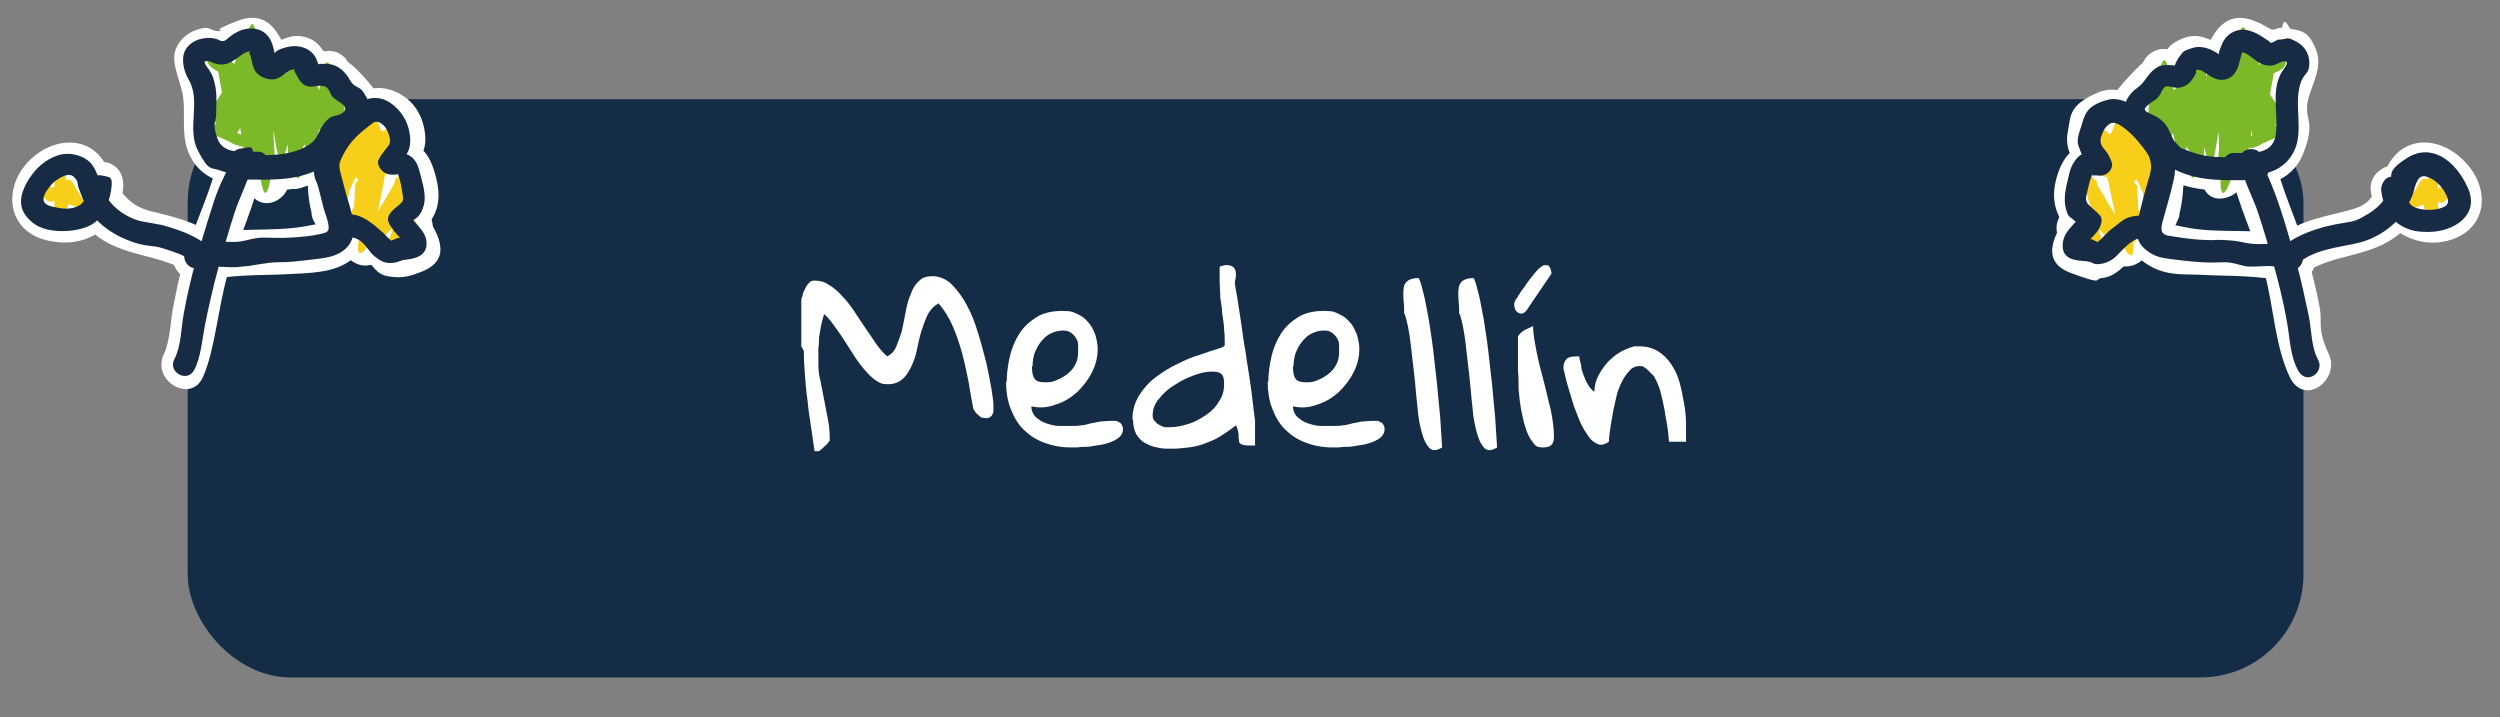 <svg xmlns="http://www.w3.org/2000/svg" id="Capa_1" viewBox="0 0 395.6 113.5"><rect x="0" y="0" width="395.6" height="113.5" fill="#808080" stroke="none"/><defs><style> .st0 { fill: #172b45; } .st1 { fill: #f7cf1b; } .st2 { fill: #fff; } .st3 { fill: #7cb928; } .st4 { fill: #152c47; } </style></defs><rect class="st4" x="29.7" y="15.7" width="334.8" height="91.5" rx="16.3" ry="16.3"></rect><g><path class="st2" d="M126.8,54.8c0-.3,0-.8,0-1.5,0-.7,0-1.4,0-2.2s0-1.5,0-2.1c0-.7,0-1.1,0-1.4,0-.2,0-.4.2-.8,0-.4.2-.7.4-1.1.1-.3.3-.6.6-.9.2-.3.5-.4.9-.4.8,0,1.6.2,2.3.7.7.4,1.4,1,2.1,1.8.7.7,1.3,1.5,1.9,2.4.6.9,1.2,1.8,1.8,2.7.6.9,1.2,1.7,1.7,2.5.6.8,1.1,1.4,1.7,1.9.6-.3,1.1-.8,1.4-1.5.3-.7.6-1.6.9-2.5.2-1,.4-1.9.6-3,.2-1,.4-2,.8-2.8.3-.9.7-1.6,1.3-2.1.5-.6,1.3-.8,2.2-.8s2.1.4,3,1.3c.9.9,1.7,2,2.4,3.3.7,1.3,1.3,2.8,1.8,4.5.5,1.6.9,3.2,1.3,4.7.3,1.5.6,2.9.8,4.1.2,1.2.3,2.1.3,2.6s0,.5,0,.7c0,.3,0,.5-.2.7,0,.2-.3.4-.5.5s-.5.1-1,0c-.1,0-.3,0-.4-.2-.2-.1-.3-.3-.5-.4-.2-.2-.3-.3-.4-.5-.1-.2-.2-.3-.2-.4-.2-1.2-.5-2.6-.7-4-.3-1.5-.6-3-1-4.5s-.9-3-1.5-4.4c-.6-1.4-1.4-2.7-2.3-3.7-.7.4-1.3,1-1.7,1.8-.4.8-.7,1.7-1,2.6-.3,1-.5,1.9-.7,2.9-.2,1-.5,1.9-.9,2.7-.4.8-.8,1.5-1.4,2-.6.5-1.3.8-2.3.8s-1.3-.2-1.9-.6c-.6-.4-1.2-1-1.8-1.7s-1.2-1.5-1.7-2.3-1.1-1.7-1.6-2.5c-.5-.8-1.1-1.6-1.6-2.3-.5-.7-1-1.3-1.5-1.7-.2.8-.4,1.4-.5,2-.1.6-.2,1.1-.3,1.7,0,.5,0,1.1-.1,1.7,0,.6,0,1.2,0,1.9,0,1,0,2.1.3,3.1.2,1,.4,2,.6,3.1.2,1,.4,2,.6,3.1.2,1,.3,2.1.3,3.1v.3c0,0-.1.2-.3.4-.1.2-.3.3-.5.5-.2.2-.3.3-.5.5-.2.1-.3.2-.4.3,0,0,0,0-.1,0,0,0-.1,0-.2,0s-.1,0-.2,0c0,0-.1,0-.2,0-.2-1.4-.4-2.8-.6-4.1-.2-1.3-.4-2.6-.5-3.8-.2-1.3-.3-2.5-.4-3.8-.1-1.3-.2-2.7-.2-4.2Z"></path><path class="st2" d="M159.3,60.4c0-1.3.2-2.7.5-4,.3-1.3.8-2.5,1.5-3.6.7-1.1,1.6-1.9,2.7-2.6,1.1-.7,2.5-1,4.1-1s1.7.2,2.4.5c.7.3,1.3.8,1.7,1.3.5.5.8,1.2,1.1,1.9.2.7.4,1.5.4,2.3,0,1.3-.3,2.5-.9,3.7-.6,1.2-1.4,2.2-2.3,3.1-1,.9-2.1,1.6-3.4,2-1.3.5-2.5.6-3.9.3,0,.7.3,1.3.7,1.7.5.4,1,.8,1.7,1,.6.2,1.3.4,2,.4.7,0,1.3,0,1.9,0s1.1,0,1.6-.1c.5,0,1-.2,1.5-.3.5-.1,1-.2,1.5-.3.5,0,1-.1,1.6-.1s.4,0,.7,0c.2,0,.4,0,.6.2.2,0,.4.2.5.4.1.2.2.4.2.7,0,.5-.2.9-.5,1.2-.3.3-.8.6-1.3.8-.5.2-1.1.4-1.8.5-.6.1-1.3.2-1.9.3-.6,0-1.2,0-1.7.1-.5,0-.9,0-1.1,0-1.6,0-3-.3-4.3-.8-1.3-.5-2.3-1.2-3.2-2.1-.9-.9-1.5-2-2-3.3-.5-1.3-.7-2.7-.7-4.2ZM163.3,58c0,.9.1,1.5.4,1.9.2.4.8.6,1.7.6s1.3-.1,1.9-.4c.6-.2,1.2-.6,1.7-1,.5-.4.9-.9,1.2-1.5.3-.6.4-1.2.4-1.9s0-.8,0-1.2c0-.4-.2-.8-.4-1.1-.2-.3-.5-.6-.8-.8-.3-.2-.7-.3-1.2-.3-.7,0-1.4.2-2,.5-.6.3-1.1.8-1.5,1.3-.4.5-.7,1.1-1,1.8-.2.7-.3,1.3-.3,2Z"></path><path class="st2" d="M179.2,66.3c0-1.4.4-2.7,1.1-3.8.7-1.1,1.6-2.1,2.7-2.9,1.1-.8,2.2-1.5,3.5-2.1,1.2-.6,2.4-1.1,3.5-1.4,1.1-.4,2-.7,2.7-.9.7-.2,1.1-.4,1.1-.6,0-.9,0-1.7-.1-2.5,0-.8-.2-1.7-.3-2.5,0-.8-.2-1.7-.3-2.5,0-.8-.1-1.7-.1-2.5v-2.4c1-.4,1.7-.3,2.2.1.4.4.5,1.2.2,2.3,0,.5.2,1.4.4,2.6.2,1.2.4,2.5.6,3.9.2,1.5.4,3,.7,4.6.2,1.6.5,3.1.7,4.6.2,1.5.4,2.8.5,3.9s.3,2,.3,2.6c0,.1,0,.4,0,.7,0,.4,0,.7,0,1.2,0,.4,0,.8,0,1.1,0,.3,0,.6,0,.7-.9,0-1.6,0-1.9-.1s-.5-.2-.6-.4c0-.2-.1-.5-.1-1s-.1-1-.4-1.7c-.9.7-1.8,1.3-2.6,1.8-.8.5-1.6.8-2.4,1.1-.8.3-1.6.5-2.5.6-.8.1-1.7.2-2.7.2s-1.6,0-2.3-.2c-.7-.1-1.4-.4-1.9-.7-.6-.3-1-.8-1.4-1.4-.3-.6-.5-1.3-.5-2.2ZM182.4,65.6c0,.4,0,.7.3,1,.2.2.4.5.7.6.3.2.6.3.9.4.3,0,.6,0,.9,0,.9,0,1.8-.2,2.8-.5s1.9-.8,2.8-1.4c.9-.6,1.6-1.3,2.1-2.2.6-.8.8-1.8.8-2.7s-.1-1.3-.4-1.6c-.3-.3-.8-.4-1.6-.4s-1.7.2-2.8.6c-1.1.4-2.1.9-3,1.5-1,.6-1.8,1.3-2.5,2.2-.7.8-1,1.7-1,2.6Z"></path><path class="st2" d="M200.7,60.4c0-1.3.2-2.7.5-4,.3-1.3.8-2.5,1.5-3.6.7-1.1,1.6-1.9,2.7-2.6,1.1-.7,2.5-1,4.1-1s1.7.2,2.4.5c.7.3,1.3.8,1.7,1.3.5.5.8,1.2,1.1,1.9.2.7.4,1.5.4,2.3,0,1.3-.3,2.5-.9,3.7-.6,1.2-1.4,2.2-2.3,3.1-1,.9-2.1,1.6-3.4,2-1.3.5-2.5.6-3.9.3,0,.7.3,1.3.7,1.7.5.4,1,.8,1.7,1,.6.2,1.3.4,2,.4.7,0,1.3,0,1.9,0s1.1,0,1.6-.1c.5,0,1-.2,1.5-.3.5-.1,1-.2,1.5-.3.5,0,1-.1,1.6-.1s.4,0,.7,0c.2,0,.4,0,.6.2.2,0,.4.2.5.4.1.2.2.4.2.7,0,.5-.2.9-.5,1.2-.3.3-.8.6-1.3.8-.5.2-1.1.4-1.8.5-.6.1-1.3.2-1.9.3-.6,0-1.2,0-1.7.1-.5,0-.9,0-1.1,0-1.6,0-3-.3-4.3-.8-1.3-.5-2.3-1.2-3.2-2.1-.9-.9-1.5-2-2-3.3-.5-1.3-.7-2.7-.7-4.2ZM204.6,58c0,.9.1,1.5.4,1.9.2.4.8.6,1.7.6s1.3-.1,1.9-.4c.6-.2,1.2-.6,1.7-1,.5-.4.9-.9,1.2-1.5.3-.6.4-1.2.4-1.9s0-.8,0-1.2c0-.4-.2-.8-.4-1.1-.2-.3-.5-.6-.8-.8-.3-.2-.7-.3-1.2-.3-.7,0-1.4.2-2,.5-.6.3-1.1.8-1.5,1.3-.4.5-.7,1.1-1,1.8-.2.7-.3,1.3-.3,2Z"></path><path class="st2" d="M222.2,49.7c0-.7,0-1.4-.1-2.1,0-.7-.1-1.3,0-1.8,0-.5.2-1,.6-1.3.3-.3.9-.5,1.8-.5.3.6.5,1.4.8,2.6.3,1.2.5,2.5.8,4,.2,1.5.5,3.1.7,4.9.2,1.8.4,3.5.6,5.3s.3,3.5.5,5.3c.1,1.7.2,3.3.3,4.7-.8.5-1.5.6-2,.1-.5-.5-.9-1.3-1.2-2.4-.3-1.1-.6-2.5-.7-4.1-.2-1.6-.3-3.3-.5-5-.2-1.7-.4-3.5-.6-5.2-.2-1.7-.5-3.2-.9-4.5Z"></path><path class="st2" d="M230.9,49.7c0-.7,0-1.4-.1-2.1,0-.7-.1-1.3,0-1.8,0-.5.2-1,.6-1.3.3-.3.9-.5,1.8-.5.3.6.5,1.4.8,2.6.3,1.2.5,2.5.8,4,.2,1.5.5,3.1.7,4.9.2,1.8.4,3.5.6,5.3s.3,3.5.5,5.3c.1,1.7.2,3.3.3,4.7-.8.5-1.5.6-2,.1-.5-.5-.9-1.3-1.2-2.4-.3-1.1-.6-2.5-.7-4.1-.2-1.6-.3-3.3-.5-5-.2-1.7-.4-3.5-.6-5.2-.2-1.7-.5-3.2-.9-4.5Z"></path><path class="st2" d="M245.5,43.3l-4,5.9c-.3.3-.6.5-.9.4-.3,0-.5-.2-.7-.4-.2-.2-.2-.5-.3-.9,0-.4.1-.7.4-1.1,0,0,.2-.2.2-.3,0-.1.1-.2.2-.3.2-.4.5-.8.9-1.3.3-.5.7-1,1-1.4.3-.4.7-.8,1-1.2.3-.3.7-.6.9-.7.3-.1.5,0,.8,0,.2.2.4.5.5,1.1ZM240.2,56.8c0-.1,0-.4,0-.7,0-.3,0-.7,0-1.1,0-.4,0-.7,0-1.1,0-.3,0-.6,0-.7.3-.4.6-.7,1.1-1,.4-.2.9-.4,1.3-.6,0,1.3.3,2.8.6,4.3.3,1.5.7,3,1.1,4.5.4,1.5.7,3,1.1,4.5.3,1.5.5,2.9.5,4.2s-.6,1.7-1.7,1.7-1.3-.3-1.7-.9c-.5-.6-.8-1.3-1.1-2.2-.3-.9-.5-1.9-.7-2.9-.2-1.1-.3-2.1-.4-3.2,0-1,0-2-.1-2.9,0-.9,0-1.5,0-2Z"></path><path class="st2" d="M247.4,58.2c0-.6.2-1.1.5-1.4.3-.3.8-.4,1.6-.4h.4c0,.4.2.9.3,1.4,0,.5.2,1.1.4,1.6.2.5.4,1,.7,1.5.3.5.6.8,1,1.1,0-.9.2-1.7.6-2.5.4-.8.9-1.5,1.5-2.2.6-.6,1.3-1.2,2-1.6.7-.4,1.5-.7,2.2-.9h.8c1.2,0,2.2.3,3,.8.8.5,1.5,1.2,2.1,2.1s1,1.8,1.3,2.9c.3,1.1.5,2.2.7,3.3.2,1.1.3,2.2.3,3.3,0,1.1,0,1.9,0,2.7h-2.7c-.1-1.5-.3-2.9-.6-4.3,0-.5-.2-1.1-.3-1.7-.1-.6-.3-1.2-.4-1.7-.1-.5-.3-1-.5-1.5-.2-.5-.4-.8-.6-1.2,0,0-.2-.2-.4-.4-.2-.2-.3-.3-.5-.5-.2-.2-.3-.3-.5-.4-.1-.1-.2-.2-.3-.2-.7-.2-1.4,0-1.9.4-.5.5-1,1.1-1.4,1.9-.4.8-.8,1.7-1,2.8s-.5,2-.6,3c-.2,1-.3,1.8-.4,2.5s-.1,1.1-.1,1.3c-.6.4-1.2.6-1.7.4-.5-.2-1.1-.6-1.5-1.2s-.9-1.3-1.3-2.2c-.4-.9-.7-1.8-1.1-2.8-.3-1-.6-2-.9-3-.3-1-.5-2-.7-2.8Z"></path></g><g><g><path class="st2" d="M65.2,35.9l-2.7,2.9,1.9-5.7-4.5,4.3c1.8-2.6,3.1-5.6,3.7-8.7-1.9,3.3-3.9,6.5-5.8,9.8l2.3-11.4c-1.2,2.4-2.4,4.8-3.6,7.3,1.5-3.4,2.9-6.8,4.4-10.3l-2.4,10.8c0-2.7-.2-5.5-.3-8.2,0-.5,0-1-.5-1.2-.6-.3-1.2.4-1.4,1-1.1,2.3-2.2,4.6-3.3,6.9.1-3.3.2-6.5.4-9.8-1.5,3.5-1.5,7.6,0,11,1.3-4.7,1.9-9.6,1.7-14.5l1.8,7c.2-2.9.4-5.9.6-8.8l1.1,4.9c.2.7.5,1.6,1.2,1.7s1.2-.6,1.2-1.3-.3-1.3-.6-1.9l.7,4.7.6-5.3c-.4.8-.8,1.6-1.2,2.3l-1.7-4.2c-.6,5.4-1.3,10.8-1.9,16.2l.3-6"></path><path class="st2" d="M62.7,33.3l-2.7,2.9,6,3.5,1.9-5.7c1.2-3.5-3.5-5.8-6-3.5l-4.5,4.3,5.6,4.3c1.9-3,3.3-6.1,4-9.6s-4.4-6.4-6.6-2.8-3.9,6.5-5.8,9.8l6.6,2.8c.8-3.8,1.6-7.6,2.3-11.4s-4.7-6.6-6.6-2.8l-3.6,7.3,6.2,3.6c1.5-3.4,2.9-6.8,4.4-10.3l-6.6-2.8c-.8,3.6-1.6,7.2-2.4,10.8l7,1c-.1-3.9.7-8.8-1.8-12s-2.3-1.2-3.5-.9c-4,.8-5.3,6.3-6.9,9.5l6.7,1.8c.1-3.3.2-6.5.4-9.8s-5.7-4.5-7-1-1.6,8.7,0,12.9,5.9,3.7,6.9,0,2-10.2,1.8-15.4l-7,1,1.8,7c1,4.1,6.8,2.9,7-1l.6-8.8-7,1c.7,3.3,1.1,9.3,5.7,9.3s5.3-5.2,3.7-8.5-7.1-.9-6.6,2.8l.7,4.7c.6,4.3,6.6,2.7,7-1l.6-5.3c.4-3.5-5.2-4.9-6.7-1.8l-1.2,2.3,6.6.9-1.7-4.2c-1.5-3.8-6.6-3.1-7,1s-1.3,10.8-1.9,16.2h7.2l.3-6c.3-4.6-6.9-4.6-7.2,0l-.3,6c-.3,4.7,6.6,4.5,7.2,0s1.3-10.8,1.9-16.2l-7,1,1.7,4.2c1,2.6,5,3.9,6.6.9s.8-1.6,1.2-2.3l-6.7-1.8-.6,5.3,7-1-.7-4.7-6.6,2.8h0c.5-.7,1.1-1.4,1.6-2.1l-.8.4h3.6c1.1.6.2-.5,0-1.4l-.7-3.1c-.9-4.2-6.8-2.9-7,1l-.6,8.8,7-1-1.8-7c-1-3.9-7.2-3.1-7,1s-.4,9-1.6,13.5h6.9c-1.3-3.2-1.3-5.9,0-9.1l-7-1c-.1,3.3-.2,6.5-.4,9.8s5.1,5,6.7,1.8,2.2-5.4,3.9-7.7l-2.1,1.6.8-.2-3.5-.9c-.7-.9-.4,3-.4,2.8,0,1.4,0,2.7.1,4.1.1,3.9,6.1,5.1,7,1s1.6-7.2,2.4-10.8-4.9-6.7-6.6-2.8-2.9,6.8-4.4,10.3,4.1,7.8,6.2,3.6,2.4-4.8,3.6-7.3l-6.6-2.8c-.8,3.8-1.6,7.6-2.3,11.4s4.4,6.4,6.6,2.8,3.9-6.5,5.8-9.8l-6.6-2.8c-.6,2.9-1.7,5.4-3.3,7.8s2.8,7.1,5.6,4.3l4.5-4.3-6-3.5-1.9,5.7c-1.2,3.4,3.6,6,6,3.5l2.7-2.9c3.1-3.4-1.9-8.5-5.1-5.1h0Z"></path></g><g><path class="st2" d="M47.9,16.8l1.7,3.2c0-1.7.1-3.4.2-5.1.7,2.2,1.3,4.4,2,6.6l.7-7.2c.3,1.7.7,3.5,1,5.2.4-2.7-.2-5.5-1.5-7.8l-2.6,11.1c-.1-3.3-.3-6.6-.4-9.8,0,2.8-.2,5.7-.2,8.5l-4.9-10,3,14.4c-.1-4.5-.3-8.9-.4-13.4.3,3.2.6,6.3.9,9.5,0-3.8-.1-7.5-.2-11.3l-2.3,12.7-1.9-11.1c-.2,4.3-.4,8.7-.5,13-.3-5.2-.6-10.3-1-15.5.3,5.9.5,11.8.8,17.8-.8-6.8-1.7-13.5-2.5-20.3,0,6,0,12,0,17.9.5-5.7,0-11.5-1.6-16.9.5,5.3,1,10.6,1.6,15.9-.7-4.3-1.3-8.6-2-12.9-.1,3.1-.3,6.1-.4,9.2-.7-3.4-1.3-6.7-2-10.1-.1-.8-.8-1.7-1.4-1.3-.3.2-.3.8,0,1.1s.6.5,1,.6c3.5,1.3,7.1,2.7,10.6,4-1.8,0-3.7.1-5.5.2-.9,0-1.9,0-2.7.4-1.5.6-2.4,2.3-2.3,3.9s1.5,3,3.1,3.3c-1.2-.5-2.4-1.1-3.6-1.6,1-1.5,2-3.1,2.9-4.6-1.1.8-2.1,1.6-3.2,2.3.2-1.1.9-2.1,1.5-3s1.3-2,1.2-3.1-1-2.3-2.1-2.1"></path><path class="st2" d="M44.8,18.6l1.7,3.2c1.7,3.3,6.6,1.6,6.7-1.8s.1-3.4.2-5.1l-7,1c.7,2.2,1.3,4.4,2,6.6,1.2,4.1,6.7,3,7-1s.4-4.8.7-7.2l-7,1c.3,1.7.7,3.5,1,5.2.8,4.2,6.7,2.8,7-1s-.4-6.6-2-9.6-5.9-2.1-6.6.9-1.7,7.4-2.6,11.1l7,1c-.1-3.3-.3-6.6-.4-9.8s-7-4.6-7.2,0-.2,5.7-.2,8.5l6.7-1.8-4.9-10c-1.9-3.8-7.3-1-6.6,2.8s2,9.6,3,14.4,7.2,3.1,7-1-.3-8.9-.4-13.4h-7.2c.3,3.2.6,6.3.9,9.5.4,4.5,7.2,4.7,7.2,0s-.1-7.5-.2-11.3-6.3-5.1-7-1l-2.3,12.7h6.9l-1.9-11.1c-.7-4.1-6.9-2.9-7,1s-.4,8.7-.5,13h7.2c-.3-5.2-.6-10.3-1-15.5s-7.4-4.6-7.2,0,.5,11.8.8,17.8h7.2c-.8-6.8-1.7-13.5-2.5-20.3s-7.2-4.8-7.2,0,0,12,0,17.9,6.8,4.6,7.2,0-.1-12-1.8-17.9-7.4-3.2-7,1,1,10.6,1.6,15.9l7-1c-.7-4.3-1.3-8.6-2-12.9s-6.9-2.9-7,1-.3,6.1-.4,9.2l7-1c-.8-3.8-.8-14.5-6.9-14s-2.6.6-3.1,1.8c-3.1,7.3,9,9.2,13.7,11l1-7c-4.8.2-11.2-.6-13.5,4.8s.9,8.6,5.1,10,6.5-4.8,2.8-6.6-2.4-1.1-3.6-1.6l1.3,4.9c1-1.5,2-3.1,2.9-4.6,1.9-2.9-2-7-4.9-4.9s-2.1,1.6-3.2,2.3l5.3,4.1c.8-2.7,3.1-4.4,2.8-7.5s-2.1-4.6-4.7-5c-4.5-.8-6.4,6.1-1.9,6.9-.3-1.3-.6-1.5-.9-.6-.3.5-.6,1-.9,1.4-.5.9-.9,1.9-1.2,2.9-.8,2.8,2.7,5.9,5.3,4.1s2.1-1.6,3.2-2.3l-4.9-4.9c-1,1.5-2,3.1-2.9,4.6s-.4,4.1,1.3,4.9,2.4,1.1,3.6,1.6l2.8-6.6c.4.1,2.3-.6,3-.6,1.1,0,2.3,0,3.4-.1,4.2-.1,4.7-5.6,1-7s-7.5-2.3-10.8-4.3l1.6,2.1-.2-.6-.4,2.8.2-.5-3.1,1.8h.6c-.8-.4-1.7-.8-2.5-1.1.9.9,1.4,7.6,1.9,9.8.8,4.1,6.9,2.9,7-1s.3-6.1.4-9.2l-7,1c.7,4.3,1.3,8.6,2,12.9s7.4,3.1,7-1-1-10.6-1.6-15.9l-7,1c1.5,5.3,1.9,10.5,1.5,16h7.2c0-6,0-12,0-17.9h-7.2c.8,6.8,1.7,13.5,2.5,20.3s7.4,4.7,7.2,0-.5-11.8-.8-17.8h-7.2c.3,5.2.6,10.3,1,15.5s7,4.6,7.2,0,.4-8.7.5-13l-7,1,1.9,11.1c.6,3.4,6.3,3.4,6.9,0l2.3-12.7-7-1c0,3.8.1,7.5.2,11.3h7.2c-.3-3.2-.6-6.3-.9-9.5-.4-4.5-7.3-4.7-7.2,0s.3,8.9.4,13.4l7-1c-1-4.8-2-9.6-3-14.4l-6.6,2.8,4.9,10c1.6,3.3,6.6,1.5,6.7-1.8s.2-5.7.2-8.5h-7.2c.1,3.3.3,6.6.4,9.8s6.1,5,7,1,1.7-7.4,2.6-11.1l-6.6.9c1,2,1.2,3.8,1,6l7-1c-.3-1.7-.7-3.5-1-5.2-.8-4.2-6.7-2.8-7,1l-.7,7.2,7-1c-.7-2.2-1.3-4.4-2-6.6-1.2-3.9-6.9-3.1-7,1s-.1,3.4-.2,5.1l6.7-1.8-1.7-3.2c-2.2-4.1-8.3-.5-6.2,3.6h0Z"></path></g><g><path class="st2" d="M9.5,28.6v5.3c.4-1.5.8-3,1.2-4.5l1.5,2.5c-1.6-.5-3.2-1.1-4.9-1.6.2.3.4.5.7.8"></path><path class="st2" d="M6,28.6v5.3c-.1,4.1,5.9,4.8,7,1s.9-3,1.3-4.5l-6.6.9,1.5,2.5,4.1-5.3c-1.6-.5-3.2-1.1-4.9-1.6s-3.3.3-4.1,1.6-.5,3.1.6,4.3.4.5.7.8c1.2,1.4,3.8,1.3,5.1,0s1.3-3.5,0-5.1-.4-.5-.7-.8l-3.5,6c1.6.5,3.2,1.1,4.9,1.6,3,1,5.6-2.7,4.1-5.3l-1.5-2.5c-1.6-2.7-5.7-2.1-6.6.9s-.9,3-1.3,4.5l7,1v-5.3c.1-1.9-1.6-3.7-3.5-3.6s-3.6,1.6-3.6,3.6h0Z"></path></g><g><path class="st2" d="M38.1,25.4c-.1,1.4-.6,2.4-1.1,3.6-1.6,3.5-2.6,7.3-3.7,11-1.1,3.8-2,7.6-2.7,11.5-.4,2.1-.4,4.6-1.5,6.4"></path><path class="st2" d="M34.6,24.5c-.9,5.2-3.6,10.3-5.1,15.4s-1.4,5.4-2,8.2-.5,5.7-1.6,8c-1.9,4.2,4.3,7.8,6.2,3.6s2.4-11,3.9-16.2,4.5-11.3,5.5-17-6.1-6.5-6.9-1.9h0Z"></path></g><g><path class="st2" d="M38.1,26.6c3.2,0,6.7.4,9.8-.7,1.9-.7,3.8-1.6,4.5-3.6.6-1.8,1.5-2,3.2-2.8,1.5-.7,1.7-2.4.6-3.7s-1.1-.7-1.5-1.2-.8-1.2-1.2-1.8c-.9-1.1-1.4-.9-2.7-.8s-1.3.2-1.7-.5c-.5-.9-.2-1.5-1.2-2.1s-1.9-.2-2.8.3-1.4,1.2-2,1.1c-1.1-.1-1-1.5-1.3-2.3s-.3-1.6-1.2-2-2.1.3-3.1.8c-.5.3-1.2,1-1.8,1.2s-1.4-.4-2.1-.5c-1.5-.3-3,.6-2.7,2.3.2,1,1.1,1.8,1.4,2.8.4,1.1.4,2.1.3,3.3s0,3,0,4.5c0,2.1,1,3.7,3,4.6s3.6.5,5.4.5"></path><path class="st2" d="M38.1,30.2c4.7,0,9.6.3,13.8-2.2s2.3-2.5,3.6-3.9,3-1.9,4.1-3.5c2.1-3.2.2-6-1.9-8.3s-3.8-4-7.9-3.8l2.5,1.1c-.8-.7-1.4-2.6-3.1-3.4-2.9-1.3-4.6.2-7.1,1.2l2.8.4-.7-.5,1.6,2.1c-1.4-3.9-3.2-8-8.2-6.1s-1.8,1.4-2.7,1.6-1.7-.5-2.3-.5c-2.1.2-4,1.4-4.8,3.4s.6,4.6,1.1,7.1-.2,5.8.7,8.6c1.7,5.2,6.7,6.1,11.6,6s4.6-7.3,0-7.2-4.9-.5-4.8-3.8.2-4.7-.6-6.9-.8-2.8-1.5-.9,0,1.3,1.5,1.2,3.2-2.2,4.8-2l-2.5-1.1c.9.9.8,2.8,1.7,3.8s2.4,1.6,3.8,1.5,2.1-.5,2.4-.8c.6-.7-1.6-2.6-.3-1.1s1.4,2.6,3.2,3.1,1.5-.1,1.9,0,.7.9,1.1,1.1c1.3.6.2,1.3.8.1-.1.3-1.3.8-1.6,1.1-1.8,1.4-1.8,3.5-4.1,4.5s-6,.6-8.8.6c-4.6,0-4.6,7.1,0,7.2h0Z"></path></g><g><path class="st2" d="M31.4,41c.8-.2,1.5-.6,2.3-.6,1.4-.1,2.9.1,4.3,0,1.4,0,2.8-.6,4.2-.7s2.9.1,4.4-.1c1.9-.3,5.2-.2,6.8-1.4,1-.8,1-2,.7-3.2s-.9-3-1.2-4.6-.7-2.1-.9-3.2c-.3-1.6.4-3,1.2-4.3,1.3-2,3.6-4.4,5.9-5.3,1.7-.6,3.5,1.3,4.1,2.7.4.9.6,1.9.3,2.9-.3,1.1-1.4,1.6-1.8,2.7.9,0,2,0,2.7.6s.8,2,1,2.7c.3,1,.6,2.3.3,3.3-.4,1.4-1.5,1.3-2.3,2.4.5,1.2,1.8,1.8,2.4,3,1,2.1-.9,1.5-2.2,1.9s-.8.5-1.5.4-1.7-1-2.4-1.6c-1-.9-2.7-2.5-4.2-2.5"></path><path class="st2" d="M32.4,44.5c3.8-1.1,8.8-.9,12.8-1.1s7.7-.2,10.4-2.3,2.2-5.9,1.3-9.3-1.7-5.7.5-8.4,2.2-2.3,2.4-2.1c.7.6-.9,2.4-1.1,2.8-1.4,2.5.4,5.2,3.1,5.4s-.4,2.5-.9,3c-1.1,1.1-1.5,3.1-.6,4.3s2.1,2.5,2.3,3.1l.4-2.8-.2.5,2.1-1.6c-1.1.4-2.6.6-3.7.8l2.8.4c-2.8-1.3-4.2-3.8-7.4-4.5s-6.4,6-1.9,6.9,3.9,3.6,6.6,4.1,4-.2,5.4-.7c5.4-2.1,2.3-6.7,0-9.9l-.6,4.3c3-3,4-5.3,2.8-9.7s-3-5.3-7-5.5l3.1,5.4c1.4-2.4,2.7-3.8,2.2-6.9s-2.3-5.3-4.9-6.3c-4.9-2-9.7,2.8-12.1,6.6s-1.9,5-1.4,7.8,1.5,3.8,1.4,5.5,1.5.8-1.3,1.4c-6,1.2-12.5,0-18.4,1.7s-2.5,8.3,1.9,6.9h0Z"></path></g><g><path class="st2" d="M32,40.4c-1.9-1.6-4.4-2.4-6.8-3s-3.5-.4-5-1.1-1.8-1-2.6-1.5c-1.7-1.1-2.5-2.6-3.3-4.5s-.8-3.8-2.9-4.2c-1.6-.3-3.9,1-4.7,2.1-.9,1.3-2.5,3.3-1.3,4.9s5.8,2.1,8,1,2.2-2.8,2.4-4.5"></path><path class="st2" d="M33.9,37.3c-3.1-2.3-6.5-3-10.1-3.9s-5.1-3.4-6.9-7c-2.7-5.5-9.2-4.6-12.8-.4s-2.8,10.5,3.2,12,11-1.6,12.1-7.5-6.1-6.4-6.9-1.9-.4,2.2-2,2.6c-3.3.9.1-1.1.2-1,1.7,2.1,1.8,4.6,4,6.6,4.6,4.1,10.9,3.2,15.7,6.7s7.3-3.5,3.6-6.2h0Z"></path></g></g><g><path class="st1" d="M64.6,35.2l-2.7,2.9,1.5.9c.6-1.9,1.3-3.8,1.9-5.7s-.9-1.5-1.5-.9c-1.5,1.4-3,2.9-4.5,4.3l1.4,1.1c1.9-2.7,3.1-5.7,3.8-8.9s-1.1-1.6-1.6-.7c-1.9,3.3-3.9,6.5-5.8,9.8l1.6.7c.8-3.8,1.6-7.6,2.3-11.4s-1.2-1.7-1.6-.7c-1.2,2.4-2.4,4.8-3.6,7.3l1.5.9c1.5-3.4,2.9-6.8,4.4-10.3l-1.6-.7c-.8,3.6-1.6,7.2-2.4,10.8l1.8.2c0-2.1-.1-4.2-.2-6.3s.3-3.4-1.2-4-2.5,1.4-3,2.5c-.9,1.9-1.8,3.9-2.8,5.8l1.7.5c.1-3.3.2-6.5.4-9.8s-1.3-1.3-1.7-.5c-1.6,3.9-1.6,8.1,0,11.9s1.4.5,1.6-.2c1.3-4.8,1.9-9.7,1.7-14.7l-1.8.2c.6,2.3,1.2,4.7,1.8,7s1.7.7,1.8-.2c.2-2.9.4-5.9.6-8.8l-1.8.2c.3,1.5.6,3,1,4.5s.5,2.1,1.5,2.6,2.1,0,2.5-1,0-2.3-.5-3.3-1.8-.2-1.6.7l.7,4.7c.2,1.1,1.7.7,1.8-.2l.6-5.3c.1-.9-1.3-1.2-1.7-.5s-.8,1.6-1.2,2.3l1.6.2c-.6-1.4-1.1-2.8-1.7-4.2s-1.6-.8-1.8.2c-.6,5.4-1.3,10.8-1.9,16.2h1.8l.3-6c0-1.2-1.7-1.1-1.8,0l-.3,6c0,1.2,1.7,1.1,1.8,0,.6-5.4,1.3-10.8,1.9-16.2l-1.8.2c.6,1.4,1.1,2.8,1.7,4.2s1.3,1,1.6.2.8-1.6,1.2-2.3l-1.7-.5-.6,5.3,1.8-.2-.7-4.7-1.6.7c.2.3.4.6.5,1s0,.9-.3.6-.4-1.3-.5-1.6l-.9-4.2c-.2-1-1.7-.7-1.8.2-.2,2.9-.4,5.9-.6,8.8l1.8-.2c-.6-2.3-1.2-4.7-1.8-7s-1.8-.8-1.8.2c.2,4.8-.3,9.6-1.6,14.2l1.6-.2c-1.4-3.2-1.4-6.9,0-10.1l-1.7-.5c-.1,3.3-.2,6.5-.4,9.8s1.3,1.3,1.7.5c.6-1.3,1.3-2.6,1.9-4s.6-1.3,1-2,.3-.6.4-.9.4-.5.2-.6c.2,0,0,1.7,0,1.9v2.4c.1,1.4.2,2.9.2,4.3s1.5,1.3,1.8.2c.8-3.6,1.6-7.2,2.4-10.8s-1.2-1.7-1.6-.7c-1.5,3.4-2.9,6.8-4.4,10.3s1,2,1.5.9c1.2-2.4,2.4-4.8,3.6-7.3l-1.6-.7c-.8,3.8-1.6,7.6-2.3,11.4s1.1,1.6,1.6.7c1.9-3.3,3.9-6.5,5.8-9.8l-1.6-.7c-.6,3.1-1.8,5.9-3.6,8.5s.7,1.8,1.4,1.1c1.5-1.4,3-2.9,4.5-4.3l-1.5-.9c-.6,1.9-1.3,3.8-1.9,5.7s.9,1.5,1.5.9l2.7-2.9c.8-.8-.5-2.1-1.3-1.3h0Z"></path><path class="st3" d="M47.1,17.2l1.7,3.2c.4.8,1.6.4,1.7-.5,0-1.7.1-3.4.2-5.1l-1.8.2c.7,2.2,1.3,4.4,2,6.6s1.7.7,1.8-.2c.2-2.4.4-4.8.7-7.2l-1.8.2c.3,1.7.7,3.5,1,5.2s1.6.7,1.8-.2c.4-2.9-.2-5.8-1.6-8.3s-1.5-.5-1.6.2c-.9,3.7-1.7,7.4-2.6,11.1l1.8.2c-.1-3.3-.3-6.6-.4-9.8s-1.8-1.2-1.8,0c0,2.8-.2,5.7-.2,8.5l1.7-.5c-1.6-3.3-3.3-6.7-4.9-10s-1.8-.3-1.6.7c1,4.8,2,9.6,3,14.4s1.8.8,1.8-.2c-.1-4.5-.3-8.9-.4-13.4h-1.8c.3,3.2.6,6.3.9,9.5s1.8,1.2,1.8,0c0-3.8-.1-7.5-.2-11.3s-1.6-1.3-1.8-.2c-.8,4.2-1.5,8.5-2.3,12.7h1.7c-.6-3.7-1.3-7.4-1.9-11.1s-1.7-.7-1.8.2c-.2,4.3-.4,8.7-.5,13h1.8c-.3-5.2-.6-10.3-1-15.5s-1.8-1.2-1.8,0c.3,5.9.5,11.8.8,17.8h1.8c-.8-6.8-1.7-13.5-2.5-20.3s-1.8-1.2-1.8,0c0,6,0,12,0,17.9s1.7,1.1,1.8,0c.5-5.8,0-11.6-1.7-17.2s-1.9-.8-1.8.2c.5,5.3,1,10.6,1.6,15.9l1.8-.2c-.7-4.3-1.3-8.6-2-12.9s-1.7-.7-1.8.2c-.1,3.1-.3,6.1-.4,9.2l1.8-.2c-.6-2.9-1.1-5.7-1.7-8.6s-.3-2.3-1.2-3.1-1.7-.6-2.3.2c-1.5,2.3,2.7,3.3,4,3.8,2.7,1,5.5,2.1,8.2,3.1l.2-1.8c-2.1,0-4.3,0-6.4.2s-3.2.7-4.2,2.2c-1.8,2.7-.2,6.4,3,7.1s1.7-1.2.7-1.6-2.4-1.1-3.6-1.6l.3,1.2c1-1.5,2-3.1,2.9-4.6s-.5-1.8-1.2-1.2c-1.1.8-2.1,1.6-3.2,2.3l1.3,1c.4-2.2,2.5-3.5,2.7-5.8s-1.1-3.6-3-3.5-1.2,1.9,0,1.8c2-.2.9,2.5.4,3.4-.7,1.2-1.6,2.2-1.9,3.6s.6,1.5,1.3,1c1.1-.8,2.1-1.6,3.2-2.3l-1.2-1.2c-1,1.5-2,3.1-2.9,4.6s-.1,1,.3,1.2c1.2.5,2.4,1.1,3.6,1.6l.7-1.6c-2.4-.5-3.4-3.6-1.2-5.1s2.6-.7,3.9-.7,3-.1,4.5-.2,1.2-1.4.2-1.8c-1.8-.7-3.7-1.4-5.5-2.1s-1.7-.6-2.6-1-1-.4-1.5-.6-.9-.4-1.3-.5c-.8,0-.7.2-.5.8s.2,1,.3,1.6l.5,2.7c.4,1.9.8,3.9,1.1,5.8s1.7.7,1.8-.2c.1-3.1.3-6.1.4-9.2l-1.8.2c.7,4.3,1.3,8.6,2,12.9s1.9.8,1.8-.2c-.5-5.3-1-10.6-1.6-15.9l-1.8.2c1.6,5.4,2.1,11.1,1.6,16.7h1.8c0-6,0-12,0-17.9h-1.8c.8,6.8,1.7,13.5,2.5,20.3s1.8,1.2,1.8,0c-.3-5.9-.5-11.8-.8-17.8h-1.8c.3,5.2.6,10.3,1,15.5s1.7,1.2,1.8,0c.2-4.3.4-8.7.5-13l-1.8.2c.6,3.7,1.3,7.4,1.9,11.1s1.6.9,1.7,0c.8-4.2,1.5-8.5,2.3-12.7l-1.8-.2c0,3.8.1,7.5.2,11.3h1.8c-.3-3.2-.6-6.3-.9-9.5s-1.8-1.2-1.8,0c.1,4.5.3,8.9.4,13.4l1.8-.2c-1-4.8-2-9.6-3-14.4l-1.6.7c1.6,3.3,3.3,6.7,4.9,10s1.6.4,1.7-.5c0-2.8.2-5.7.2-8.5h-1.8c.1,3.3.3,6.6.4,9.8s1.5,1.3,1.8.2c.9-3.7,1.7-7.4,2.6-11.1l-1.6.2c1.3,2.3,1.7,4.8,1.4,7.4l1.8-.2c-.3-1.7-.7-3.5-1-5.2s-1.7-.7-1.8.2l-.7,7.2,1.8-.2c-.7-2.2-1.3-4.4-2-6.6s-1.7-.8-1.8.2c0,1.7-.1,3.4-.2,5.1l1.7-.5-1.7-3.2c-.5-1-2.1-.1-1.5.9h0Z"></path><path class="st1" d="M8.6,28.6v5.3c0,1,1.4,1.2,1.7.2.4-1.5.9-3,1.3-4.5l-1.6.2c.5.8,1,1.7,1.5,2.5l1-1.3c-1.6-.5-3.2-1.1-4.9-1.6s-.8,0-1,.4-.1.8.1,1.1.4.5.7.8,1,.3,1.3,0,.3-.9,0-1.3-.4-.5-.7-.8l-.9,1.5c1.6.5,3.2,1.1,4.9,1.6s1.4-.7,1-1.3-1-1.7-1.5-2.5-1.4-.5-1.6.2c-.4,1.5-.9,3-1.3,4.5l1.8.2c0-1.8,0-3.6,0-5.3s-.4-.9-.9-.9-.9.4-.9.9h0Z"></path><path class="st0" d="M36.3,25.4c-.1,1.3-.8,2.4-1.3,3.5s-1.1,2.7-1.5,4.1c-.9,2.7-1.7,5.5-2.5,8.3s-1.4,5.5-1.9,8.2-.4,5.2-1.5,7.3,2,3.8,3.1,1.8,1.3-5,1.8-7.5,1.3-6,2.1-8.9,1.6-5.7,2.5-8.5,2.5-5.5,2.9-8.4-.9-1.8-1.8-1.8-1.7.8-1.8,1.8h0Z"></path><path class="st0" d="M38.1,28.4c3.7,0,7.4.3,10.9-1s2.7-1.2,3.7-2.3.9-1.2,1.2-2,.3-.9.7-1.2c1.1-.8,2.4-.9,3.2-2.1s1-3,.2-4.4-.9-1.3-1.6-1.7-.9-.8-1.3-1.5c-.9-1.3-2-2.1-3.6-2.1s-.8,0-1.1.1h-.3c-.3,0-.2.1.4.3,0,0-.5-1.4-.6-1.5-1-1.6-3-2-4.7-1.5s-1.3.6-1.9,1l-.3.2c-.5.3-.3.4.6.5,0,0-.1-.5-.1-.6-.3-1.4-.6-2.8-1.9-3.6s-3.1-.6-4.5.3-1.2,1.1-1.8,1.2h0c-.2,0-.5,0-.7-.2-.5-.2-1-.3-1.5-.3-1.4,0-2.9.5-3.7,1.8s-.4,3.3.4,4.7c2.1,3.4-.3,7.8,1.5,11.3s2.1,2.6,3.6,3.2,3.9.6,5.9.6,2.3-3.6,0-3.6-5.5.5-6.4-2.1-.2-2.5-.2-3.7.2-3.3-.2-4.9-.4-1.3-.7-1.9-.8-1-.9-1.5-.2,0,.1-.2c.5-.2,1.2.3,1.7.4,1.5.4,2.5-.3,3.6-1.1s.9-.6,1.4-.8.3,0,.3,0c-.1,0,0,.4.1.5.3.9.3,1.9.9,2.7s2.2,1.5,3.4,1,1.7-1.5,2.7-1.4,0-.3,0,.1.1.4.2.5c.3.7.7,1.4,1.3,1.8,1.1.7,1.9,0,3,.2s1,1.2,1.6,1.8,2.2,1.2,1.9,2-1.7.9-2.2,1.1c-1.1.7-1.6,1.7-2.1,2.8s-1.5,1.8-2.7,2.3c-3.2,1.3-6.6.9-10,.9s-2.3,3.6,0,3.6h0Z"></path><path class="st0" d="M31.9,42.8c.9-.2,1.7-.6,2.6-.6s2.4.2,3.6,0c2-.1,3.9-.7,5.9-.7s3.4-.2,5.1-.4,3.3-.3,4.7-1.1c3.9-2.2,1.5-7,.7-10.3s-1.2-3.3-.2-5.2,2.1-3,3.5-4.1,1.4-1.2,2-1.1,1.3.9,1.5,1.4.7,1.6.2,2.3-1.2,1.4-1.6,2.3.7,2.2,1.7,2.3.9,0,1.3,0c0-.2,0-.2.1,0h0c.3.9.5,1.7.6,2.5s.4,1.5-.1,2-1.3,1-1.8,1.7-.3,1.3,0,1.8.8,1.2,1.3,1.7.5.5.7.8.3.7.3.7c0-.8.2-1.2.7-1.2.1,0,0,0-.2,0-.2,0-.5,0-.7,0-.3,0-.7,0-1,.1s-.8.4-1,.4c.3,0-.3-.3-.3-.4-.3-.2-.5-.5-.8-.8-.5-.4-1-.9-1.5-1.3-1.2-.9-2.4-1.7-4-1.7-2.3,0-2.3,3.5,0,3.6s2.9,2.1,4,3,1.8,1.2,2.9,1.1,1.4-.5,2.1-.5c1.6-.2,3.3-.6,3.3-2.6s-2-3.1-2.9-4.8v1.8c.3-.4.9-.7,1.3-1s.8-.9,1-1.5c.6-1.5.2-3.2-.2-4.7s-.5-2.3-1.3-3.2-2.6-1.2-4.1-1.3l1.7,2.3c.3-.6,1-1.1,1.4-1.8.6-1,.6-2.2.4-3.3-.3-1.9-1.4-3.6-3-4.7-3.6-2.5-7.7,1.5-9.8,4.2s-2.5,3.6-2.4,5.8.4,2.1.7,3.1.6,2.4.9,3.5.7,1.9.8,2.9-.5,1-1.2,1.2c-1.6.4-3.3.5-4.9.6s-2.8,0-4.2,0-2.4.4-3.6.6-2.6,0-3.9,0-2.5.4-3.8.7c-2.2.5-1.3,4,1,3.5h0Z"></path><path class="st0" d="M33.3,39.2c-1.8-1.5-3.8-2.4-6-3.1s-1.9-.5-2.8-.7-2.2-.3-3.2-.7c-2-.8-3.7-2.1-4.7-4s-1-3.2-2-4.6-3.5-2.2-5.5-1.5-3.4,2-4.5,3.7-1.9,3.9-.6,5.7,2.9,2.3,4.6,2.5,4.1,0,5.8-.9,2.9-3.4,3.2-5.6-.2-1.9-1.3-2.2-2.1.3-2.2,1.3-.4,2.6-1.4,3.3-2.4.7-3.4.5-2.2-.3-2.4-1.2,1.2-2.6,1.9-3.1,2.1-1.4,2.9-.6.5,1.1.7,1.6.5,1.4.8,2.1c1.3,3,4,5.1,7,6.3s3.8.7,5.6,1.3,3.6,1.1,5,2.3,4.3-1.1,2.5-2.5h0Z"></path></g><g><g><path class="st2" d="M329.2,35.9l2.7,2.9-1.9-5.7,4.5,4.3c-1.8-2.6-3.1-5.6-3.7-8.7,1.9,3.3,3.9,6.5,5.8,9.8l-2.3-11.4c1.2,2.4,2.4,4.8,3.6,7.3-1.5-3.4-2.9-6.8-4.4-10.3l2.4,10.8c0-2.7.2-5.5.3-8.2,0-.5,0-1,.5-1.2.6-.3,1.2.4,1.4,1,1.1,2.3,2.2,4.6,3.3,6.9-.1-3.3-.2-6.5-.4-9.8,1.5,3.5,1.5,7.6,0,11-1.3-4.7-1.9-9.6-1.7-14.5l-1.8,7c-.2-2.9-.4-5.9-.6-8.8-.4,1.6-.7,3.3-1.1,4.9s-.5,1.6-1.2,1.7-1.2-.6-1.2-1.3.3-1.3.6-1.9l-.7,4.7c-.2-1.8-.4-3.5-.6-5.3l1.2,2.3,1.7-4.2c.6,5.4,1.3,10.8,1.9,16.2-.1-2-.2-4-.3-6"></path><path class="st2" d="M326.7,38.4l2.7,2.9c2.4,2.6,7.2,0,6-3.5s-1.3-3.8-1.9-5.7l-6,3.5,4.5,4.3c2.8,2.7,7.9-.8,5.6-4.3s-2.7-4.9-3.3-7.8l-6.6,2.8,5.8,9.8c2.1,3.6,7.4,1.2,6.6-2.8s-1.6-7.6-2.3-11.4l-6.6,2.8c1.2,2.4,2.4,4.8,3.6,7.3,2.1,4.2,8,.5,6.2-3.6s-2.9-6.8-4.4-10.3-7.4-1-6.6,2.8c.8,3.6,1.6,7.2,2.4,10.8s6.9,3,7-1,0-2.7.1-4.1.3-3.6-.4-2.8l-3.5.9.8.2-2.1-1.6c1.7,2.3,2.7,5.2,3.9,7.7s6.8,1.6,6.7-1.8-.2-6.5-.4-9.8l-7,1c1.2,3.2,1.2,5.9,0,9.1h6.9c-1.2-4.5-1.7-8.9-1.6-13.5s-6.1-4.9-7-1l-1.8,7,7,1c-.2-2.9-.4-5.9-.6-8.8s-6.2-5.1-7-1l-.7,3.1c-.2.9-.9,1.9,0,1.4h3.6l-.8-.4,1.6,2.1h0c-2.2-.9-4.4-1.8-6.6-2.8l-.7,4.7,7,1-.6-5.3-6.7,1.8,1.2,2.3c1.5,3.1,5.5,1.7,6.6-.9l1.7-4.2-7-1,1.9,16.2c.5,4.5,7.4,4.7,7.2,0s-.2-4-.3-6c-.3-4.6-7.4-4.6-7.2,0s.2,4,.3,6h7.2c-.6-5.4-1.3-10.8-1.9-16.2s-5.5-4.8-7-1l-1.7,4.2,6.6-.9-1.2-2.3c-1.5-3.1-7.1-1.7-6.7,1.8s.4,3.5.6,5.3c.4,3.6,6.4,5.3,7,1l.7-4.7c.5-3.6-4.5-6.8-6.6-2.8s-1.2,8.5,3.7,8.5,5-6,5.7-9.3l-7-1c.2,2.9.4,5.9.6,8.8s6,5.1,7,1l1.8-7-7-1c-.2,5.2.5,10.4,1.8,15.4s5.7,3.1,6.9,0,1.7-8.7,0-12.9-7.2-3.4-7,1,.2,6.5.4,9.8l6.7-1.8c-1.6-3.3-2.8-8.7-6.9-9.5s-2.7,0-3.5.9c-2.5,3.2-1.7,8.1-1.8,12l7-1c-.8-3.6-1.6-7.2-2.4-10.8l-6.6,2.8c1.5,3.4,2.9,6.8,4.4,10.3l6.2-3.6c-1.2-2.4-2.4-4.8-3.6-7.3-1.9-3.8-7.3-1-6.6,2.8s1.6,7.6,2.3,11.4l6.6-2.8-5.8-9.8c-2.1-3.6-7.4-1.2-6.6,2.8s2.1,6.6,4,9.6l5.6-4.3c-1.5-1.4-3-2.9-4.5-4.3-2.5-2.4-7.2,0-6,3.5s1.3,3.8,1.9,5.7l6-3.5-2.7-2.9c-3.2-3.4-8.2,1.7-5.1,5.1h0Z"></path></g><g><path class="st2" d="M346.5,16.8l-1.7,3.2c0-1.7-.1-3.4-.2-5.1-.7,2.2-1.3,4.4-2,6.6-.2-2.4-.4-4.8-.7-7.2-.3,1.7-.7,3.5-1,5.2-.4-2.7.2-5.5,1.5-7.8l2.6,11.1c.1-3.3.3-6.6.4-9.8,0,2.8.2,5.7.2,8.5l4.9-10-3,14.4c.1-4.5.3-8.9.4-13.4-.3,3.2-.6,6.3-.9,9.5,0-3.8.1-7.5.2-11.3l2.3,12.7,1.9-11.1c.2,4.3.4,8.7.5,13,.3-5.2.6-10.3,1-15.5-.3,5.9-.5,11.8-.8,17.8.8-6.8,1.7-13.5,2.5-20.3,0,6,0,12,0,17.9-.5-5.7,0-11.5,1.6-16.9-.5,5.3-1,10.6-1.6,15.9.7-4.3,1.3-8.6,2-12.9.1,3.1.3,6.1.4,9.2.7-3.4,1.3-6.7,2-10.1.1-.8.8-1.7,1.4-1.3.3.2.3.8,0,1.1s-.6.5-1,.6c-3.5,1.3-7.1,2.7-10.6,4,1.8,0,3.7.1,5.5.2.9,0,1.9,0,2.7.4,1.5.6,2.4,2.3,2.3,3.9s-1.5,3-3.1,3.3c1.2-.5,2.4-1.1,3.6-1.6-1-1.5-2-3.1-2.9-4.6,1.1.8,2.1,1.6,3.2,2.3-.2-1.1-.9-2.1-1.5-3s-1.3-2-1.2-3.1,1-2.3,2.1-2.1"></path><path class="st2" d="M343.4,15l-1.7,3.2,6.7,1.8c0-1.7-.1-3.4-.2-5.1-.1-4-5.9-4.9-7-1s-1.3,4.4-2,6.6l7,1c-.2-2.4-.4-4.8-.7-7.2-.3-3.7-6.2-5.2-7-1s-.7,3.5-1,5.2l7,1c-.2-2.2,0-4,1-6l-6.6-.9c.9,3.7,1.7,7.4,2.6,11.1s6.9,3,7-1,.3-6.6.4-9.8h-7.2c0,2.8.2,5.7.2,8.5s5,5.2,6.7,1.8,3.3-6.7,4.9-10l-6.6-2.8c-1,4.8-2,9.6-3,14.4l7,1c.1-4.5.3-8.9.4-13.4s-6.7-4.5-7.2,0-.6,6.3-.9,9.5h7.2c0-3.8.1-7.5.2-11.3l-7,1c.8,4.2,1.5,8.5,2.3,12.7s6.3,3.4,6.9,0,1.3-7.4,1.9-11.1l-7-1c.2,4.3.4,8.7.5,13s6.9,4.6,7.2,0c.3-5.2.6-10.3,1-15.5h-7.2c-.3,5.9-.5,11.8-.8,17.8s6.6,4.4,7.2,0c.8-6.8,1.7-13.5,2.5-20.3h-7.2c0,6,0,12,0,17.9h7.2c-.4-5.5,0-10.7,1.5-16l-7-1c-.5,5.3-1,10.6-1.6,15.9s6.4,5,7,1,1.3-8.6,2-12.9l-7-1c.1,3.1.3,6.1.4,9.2s6.2,5.1,7,1,1-8.9,1.9-9.8l-2.5,1.1h.6c-1-.5-2.1-1.1-3.1-1.7l.2.5-.4-2.8-.2.6,1.6-2.1c-3.2,1.9-7.3,2.9-10.8,4.3s-3.3,6.9,1,7,2.3,0,3.4.1,2.9.6,3,.6l2.8,6.6c1.2-.5,2.4-1.1,3.6-1.6,1.7-.8,2.3-3.4,1.3-4.9s-2-3.1-2.9-4.6l-4.9,4.9c1.1.8,2.1,1.6,3.2,2.3,2.6,1.9,6.1-1.2,5.3-4.1s-.7-1.9-1.2-2.9l-.6-.9c-.4-1.3-.9-1.3-1.2.1,4.5-.8,2.6-7.7-1.9-6.9s-4.4,2.4-4.7,5,2,4.8,2.8,7.5l5.3-4.1c-1.1-.8-2.1-1.6-3.2-2.3-2.9-2.1-6.8,2-4.9,4.9s2,3.1,2.9,4.6l1.3-4.9c-1.2.5-2.4,1.1-3.6,1.6-3.7,1.7-1.1,7.8,2.8,6.6s7-5.6,5.1-10-8.6-4.7-13.5-4.8l1,7c4.7-1.8,16.8-3.7,13.7-11s-1.9-1.7-3.1-1.8c-6.1-.6-6.1,10.2-6.9,14l7,1c-.1-3.1-.3-6.1-.4-9.2s-6.4-5.1-7-1c-.7,4.3-1.3,8.6-2,12.9l7,1c.5-5.3,1-10.6,1.6-15.9s-6-4.8-7-1c-1.6,5.9-2.2,11.8-1.8,17.9.3,4.5,7.2,4.7,7.2,0s0-12,0-17.9-6.6-4.5-7.2,0c-.8,6.8-1.7,13.5-2.5,20.3h7.2c.3-5.9.5-11.8.8-17.8.2-4.6-6.9-4.6-7.2,0s-.6,10.3-1,15.5h7.2c-.2-4.3-.4-8.7-.5-13s-6.3-5.1-7-1-1.3,7.4-1.9,11.1h6.9c-.8-4.2-1.5-8.5-2.3-12.7s-7-3-7,1-.1,7.5-.2,11.3,6.7,4.5,7.2,0,.6-6.3.9-9.5h-7.2c-.1,4.5-.3,8.9-.4,13.4s6.2,5,7,1,2-9.6,3-14.4-4.7-6.6-6.6-2.8-3.3,6.7-4.9,10l6.7,1.8c0-2.8-.2-5.7-.2-8.5-.1-4.6-7-4.6-7.2,0s-.3,6.6-.4,9.8l7-1c-.9-3.7-1.7-7.4-2.6-11.1s-5.2-3.6-6.6-.9-2.3,6.2-2,9.6,6.2,5.2,7,1,.7-3.5,1-5.2l-7-1c.2,2.4.4,4.8.7,7.2.4,3.9,5.8,5,7,1s1.3-4.4,2-6.6l-7-1c0,1.7.1,3.4.2,5.1.1,3.4,4.9,5.1,6.7,1.8l1.7-3.2c2.2-4.1-4-7.7-6.2-3.6h0Z"></path></g><g><path class="st2" d="M384.8,28.6c0,1.8,0,3.6,0,5.3-.4-1.5-.9-3-1.3-4.5l-1.5,2.5c1.6-.5,3.2-1.1,4.9-1.6-.2.3-.4.5-.7.8"></path><path class="st2" d="M381.3,28.6c0,1.8,0,3.6,0,5.3l7-1c-.4-1.5-.9-3-1.3-4.5-.8-3-5-3.5-6.6-.9l-1.5,2.5c-1.6,2.6,1,6.2,4.1,5.3s3.2-1.1,4.9-1.6l-3.5-6c-.2.3-.4.5-.7.8-1.2,1.4-1.5,3.7,0,5.1s3.8,1.5,5.1,0,.4-.5.7-.8c1-1.2,1.5-2.9.6-4.3s-2.5-2.2-4.1-1.6-3.2,1.1-4.9,1.6l4.1,5.3,1.5-2.5-6.6-.9c.4,1.5.9,3,1.3,4.5,1.1,3.8,7.1,3.2,7-1s0-3.6,0-5.3-1.6-3.7-3.6-3.6-3.6,1.6-3.6,3.6h0Z"></path></g><g><path class="st2" d="M356.3,25.4c.1,1.4.6,2.4,1.1,3.6,1.6,3.5,2.6,7.3,3.7,11,1.1,3.8,2,7.6,2.7,11.5s.4,4.6,1.5,6.4"></path><path class="st2" d="M352.9,26.4c1,5.7,4,11.4,5.5,17,1.4,5.3,1.6,11.3,3.9,16.2s8.1.5,6.2-3.6-1-4.9-1.4-7.2-1.3-6-2.2-9c-1.5-5.1-4.1-10.3-5.1-15.4s-7.7-2.6-6.9,1.9h0Z"></path></g><g><path class="st2" d="M356.3,26.6c-3.2,0-6.7.4-9.8-.7-1.9-.7-3.8-1.6-4.5-3.6-.6-1.8-1.5-2-3.2-2.8s-1.7-2.4-.6-3.7,1.1-.7,1.5-1.2c.6-.5.8-1.2,1.2-1.8.9-1.1,1.4-.9,2.7-.8s1.3.2,1.7-.5.2-1.5,1.2-2.1,1.9-.2,2.8.3,1.4,1.2,2,1.1c1.1-.1,1-1.5,1.3-2.3s.3-1.6,1.2-2,2.1.3,3.1.8,1.2,1,1.8,1.2,1.4-.4,2.1-.5c1.5-.3,3,.6,2.7,2.3-.2,1-1.1,1.8-1.4,2.8s-.4,2.1-.3,3.3,0,3,0,4.5c0,2.1-1,3.7-3,4.6-1.7.8-3.6.5-5.4.5"></path><path class="st2" d="M356.3,23c-2.7,0-6.3.6-8.8-.6s-2.3-2.6-3.8-4.2-1.7-1-1.9-1.4c.2.3-.4,1.5.5.3,1.4-1.9,1.3-1,3.3-1.5s2.1-1.7,3-2.7c1.6-1.8-1.5-1.1-.1.6s1.6.7,1.9.8c1.5.3,3.1-.2,4.2-1.4s.8-2.9,1.7-3.8l-2.5,1.1c1.5-.2,2.8,1.7,4.3,1.9s2.3.1,2.5-.2c.5-.8-.9-2.8-2,0s-.6,4.1-.6,6.1.3,2.3,0,3c-.9,2.1-3.2,1.6-4.9,1.5-4.6,0-4.6,7.1,0,7.2s9.5-.6,11.4-5.5.3-5.1.6-7.7,2.6-5.5,1.4-8.6-2.4-3-4.3-3.4-2.1.3-2.6.2-1.6-.9-2.4-1.2c-5.2-2.3-7.2,1.8-8.7,5.9l1.6-2.1-.7.5,2.8-.4c-2.5-1-4.2-2.5-7.1-1.2s-2.2,2.6-3.1,3.4l2.5-1.1c-3.9-.2-4.9.7-7.5,3.5s-4.6,5.1-2.3,8.5,2.9,2.1,4.1,3.5,1.6,2.6,3.1,3.6c4.2,2.9,9.4,2.6,14.3,2.6s4.6-7.2,0-7.2h0Z"></path></g><g><path class="st2" d="M362.9,41c-.8-.2-1.5-.6-2.3-.6-1.4-.1-2.9.1-4.3,0s-2.8-.6-4.2-.7-2.9.1-4.4-.1c-1.9-.3-5.2-.2-6.8-1.4-1-.8-1-2-.7-3.2s.9-3,1.2-4.6.7-2.1.9-3.2c.3-1.6-.4-3-1.2-4.3-1.3-2-3.6-4.4-5.9-5.3-1.7-.6-3.5,1.3-4.1,2.7-.4.9-.6,1.9-.3,2.9.3,1.1,1.4,1.6,1.8,2.7-.9,0-2,0-2.7.6s-.8,2-1,2.7c-.3,1-.6,2.3-.3,3.3s1.5,1.3,2.3,2.4c-.5,1.2-1.8,1.8-2.4,3-1,2.1.9,1.5,2.2,1.9s.8.5,1.5.4,1.7-1,2.4-1.6c1-.9,2.7-2.5,4.2-2.5"></path><path class="st2" d="M363.9,37.6c-5.9-1.8-12.4-.4-18.4-1.7s-1.3.9-1.3-1.4.9-3.2,1.2-4.7c.8-3.2.6-5.8-1.2-8.6s-7.3-8.6-12.1-6.6-4.4,3.7-4.9,6.3.8,4.5,2.2,6.9l3.1-5.4c-3.9.2-5.9,1.8-7,5.5s-.3,6.6,2.8,9.7l-.6-4.3c-2.2,3.1-5.4,7.9,0,9.9s3.6.9,4.9.8c3.1-.3,4.2-3.6,7.1-4.2,4.5-.9,2.6-7.8-1.9-6.9s-4.6,3.2-7.4,4.5l2.8-.4c-1.2-.2-2.6-.4-3.7-.8l2.1,1.6-.2-.5.4,2.8c.2-.7,1.8-2.5,2.3-3.1.9-1.3.5-3.3-.6-4.3s-1.3-1-1.3-1.8.7-1.2.4-1.2c2.7-.2,4.5-2.9,3.1-5.4s-1.5-3.5.9-1.2,2,5.1,1.2,8.1-2.3,7.3,1.1,10,6.6,2.1,9.7,2.3,9.5,0,13.5,1.2,6.3-5.6,1.9-6.9h0Z"></path></g><g><path class="st2" d="M362.3,40.4c1.9-1.6,4.4-2.4,6.8-3s3.5-.4,5-1.1c.9-.4,1.8-1,2.6-1.5,1.7-1.1,2.5-2.6,3.3-4.5s.8-3.8,2.9-4.2c1.6-.3,3.9,1,4.7,2.1s2.5,3.3,1.3,4.9-5.8,2.1-8,1c-1.6-.8-2.2-2.8-2.4-4.5"></path><path class="st2" d="M364.2,43.5c4.8-3.5,11.1-2.6,15.7-6.7s1.7-1.7,2.3-2.8.9-3,1.5-3.3,2.5,0,1,.5-2.4-1.1-2.6-2.5c-.9-4.5-7.8-2.6-6.9,1.9s6.2,9,12.1,7.5,7-7.5,3.2-12-10.1-5.1-12.8.4-2.5,5.9-6.9,7-7,1.6-10.1,3.9-.1,8.9,3.6,6.2h0Z"></path></g></g><g><path class="st1" d="M328.6,36.5l2.7,2.9c.6.6,1.8,0,1.5-.9-.6-1.9-1.3-3.8-1.9-5.7l-1.5.9,4.5,4.3c.7.7,2-.2,1.4-1.1-1.8-2.6-3-5.4-3.6-8.5l-1.6.7c1.9,3.3,3.9,6.5,5.8,9.8s1.8.3,1.6-.7c-.8-3.8-1.6-7.6-2.3-11.4l-1.6.7c1.2,2.4,2.4,4.8,3.6,7.3s2,.1,1.5-.9c-1.5-3.4-2.9-6.8-4.4-10.3s-1.8-.3-1.6.7c.8,3.6,1.6,7.2,2.4,10.8s1.7.7,1.8-.2c0-1.4,0-2.9.1-4.3v-2.2c0-.4,0-1.8.2-2.1-.1.2,0,.2.2.5s.3.6.4.9c.3.7.7,1.4,1,2.2.6,1.3,1.3,2.6,1.9,4s1.7.4,1.7-.5c-.1-3.3-.2-6.5-.4-9.8l-1.7.5c1.4,3.2,1.3,6.9,0,10.1l1.6.2c-1.3-4.6-1.8-9.4-1.6-14.2s-1.5-1.2-1.8-.2c-.6,2.3-1.2,4.7-1.8,7l1.8.2c-.2-2.9-.4-5.9-.6-8.8s-1.5-1.3-1.8-.2l-.9,4.2c0,.4-.1,1.2-.4,1.5s-.5,0-.4-.5.3-.7.5-1l-1.6-.7c-.2,1.6-.4,3.1-.7,4.7l1.8.2c-.2-1.8-.4-3.5-.6-5.3l-1.7.5,1.2,2.3c.4.8,1.4.4,1.6-.2.6-1.4,1.1-2.8,1.7-4.2l-1.8-.2c.6,5.4,1.3,10.8,1.9,16.2s1.9,1.2,1.8,0l-.3-6c0-1.1-1.9-1.2-1.8,0l.3,6h1.8c-.6-5.4-1.3-10.8-1.9-16.2s-1.4-1.2-1.8-.2c-.6,1.4-1.1,2.8-1.7,4.2l1.6-.2-1.2-2.3c-.4-.8-1.8-.4-1.7.5.2,1.8.4,3.5.6,5.3s1.6,1.3,1.8.2l.7-4.7c.1-.9-1.1-1.7-1.6-.7s-1.1,2.2-.5,3.3,1.6,1.5,2.5,1,1.3-1.6,1.5-2.6c.3-1.5.6-3,1-4.5l-1.8-.2c.2,2.9.4,5.9.6,8.8s1.5,1.3,1.8.2c.6-2.3,1.2-4.7,1.8-7l-1.8-.2c-.2,5,.4,9.9,1.7,14.7s1.3,1,1.6.2c1.7-3.8,1.7-8.1,0-11.9s-1.7-.4-1.7.5c.1,3.3.2,6.5.4,9.8l1.7-.5c-.9-1.9-1.8-3.9-2.8-5.8s-1.4-3.1-3-2.5-1.2,2.8-1.2,4c0,2.1-.1,4.2-.2,6.3l1.8-.2c-.8-3.6-1.6-7.2-2.4-10.8l-1.6.7c1.5,3.4,2.9,6.8,4.4,10.3l1.5-.9c-1.2-2.4-2.4-4.8-3.6-7.3s-1.8-.3-1.6.7c.8,3.8,1.6,7.6,2.3,11.4l1.6-.7c-1.9-3.3-3.9-6.5-5.8-9.8s-1.8-.3-1.6.7c.6,3.2,1.9,6.2,3.8,8.9l1.4-1.1-4.5-4.3c-.6-.6-1.8,0-1.5.9.6,1.9,1.3,3.8,1.9,5.7l1.5-.9-2.7-2.9c-.8-.8-2.1.4-1.3,1.3h0Z"></path><path class="st3" d="M345.8,16.3l-1.7,3.2,1.7.5c0-1.7-.1-3.4-.2-5.1s-1.5-1.2-1.8-.2c-.7,2.2-1.3,4.4-2,6.6l1.8.2c-.2-2.4-.4-4.8-.7-7.2s-1.5-1.3-1.8-.2c-.3,1.7-.7,3.5-1,5.2l1.8.2c-.3-2.6.1-5.1,1.4-7.4l-1.6-.2c.9,3.7,1.7,7.4,2.6,11.1s1.7.7,1.8-.2c.1-3.3.3-6.6.4-9.8h-1.8c0,2.8.2,5.7.2,8.5s1.3,1.3,1.7.5c1.6-3.3,3.3-6.7,4.9-10l-1.6-.7c-1,4.8-2,9.6-3,14.4l1.8.2c.1-4.5.3-8.9.4-13.4s-1.7-1.1-1.8,0c-.3,3.2-.6,6.3-.9,9.5h1.8c0-3.8.1-7.5.2-11.3l-1.8.2c.8,4.2,1.5,8.5,2.3,12.7s1.6.9,1.7,0c.6-3.7,1.3-7.4,1.9-11.1l-1.8-.2c.2,4.3.4,8.7.5,13s1.7,1.1,1.8,0c.3-5.2.6-10.3,1-15.5h-1.8c-.3,5.9-.5,11.8-.8,17.8s1.7,1.1,1.8,0c.8-6.8,1.7-13.5,2.5-20.3h-1.8c0,6,0,12,0,17.9h1.8c-.5-5.6,0-11.3,1.6-16.7l-1.8-.2c-.5,5.3-1,10.6-1.6,15.9s1.6,1.2,1.8.2c.7-4.3,1.3-8.6,2-12.9l-1.8-.2c.1,3.1.3,6.1.4,9.2s1.6,1.3,1.8.2c.4-1.9.8-3.9,1.1-5.8l.5-2.7c.1-.5.2-1.1.3-1.6s.3-.9-.5-.8-.9.3-1.3.5-1,.4-1.5.6c-.9.3-1.7.6-2.6,1-1.8.7-3.7,1.4-5.5,2.1s-.8,1.7.2,1.8,2.9,0,4.3.1,2.9-.1,4.1.7c2.1,1.6,1.2,4.6-1.2,5.1l.7,1.6c1.2-.5,2.4-1.1,3.6-1.6s.6-.9.3-1.2c-1-1.5-2-3.1-2.9-4.6l-1.2,1.2c1.1.8,2.1,1.6,3.2,2.3s1.5-.3,1.3-1c-.3-1.4-1.1-2.4-1.9-3.6s-1.6-3.5.4-3.4,1.1-1.7,0-1.8c-1.9-.2-3.2,1.7-3,3.5s2.3,3.6,2.7,5.8l1.3-1c-1.1-.8-2.1-1.6-3.2-2.3s-1.7.5-1.2,1.2c1,1.5,2,3.1,2.9,4.6l.3-1.2c-1.2.5-2.4,1.1-3.6,1.6s-.3,1.8.7,1.6c3.2-.7,4.8-4.4,3-7.1s-2.4-2-4-2.2-4.4-.2-6.6-.2l.2,1.8c2.7-1,5.4-2,8.1-3.1s5.7-1.5,4.2-3.9-1.5-.8-2.2-.3-1,1.9-1.2,3c-.6,2.9-1.1,5.8-1.7,8.7l1.8.2c-.1-3.1-.3-6.1-.4-9.2s-1.6-1.3-1.8-.2c-.7,4.3-1.3,8.6-2,12.9l1.8.2c.5-5.3,1-10.6,1.6-15.9s-1.5-1.2-1.8-.2c-1.6,5.6-2.2,11.4-1.7,17.2s1.8,1.2,1.8,0c0-6,0-12,0-17.9s-1.7-1.1-1.8,0c-.8,6.8-1.7,13.5-2.5,20.3h1.8c.3-5.9.5-11.8.8-17.8s-1.7-1.1-1.8,0c-.3,5.2-.6,10.3-1,15.5h1.8c-.2-4.3-.4-8.7-.5-13s-1.6-1.3-1.8-.2c-.6,3.7-1.3,7.4-1.9,11.1h1.7c-.8-4.2-1.5-8.5-2.3-12.7s-1.7-.7-1.8.2c0,3.8-.1,7.5-.2,11.3s1.7,1.1,1.8,0c.3-3.2.6-6.3.9-9.5h-1.8c-.1,4.5-.3,8.9-.4,13.4s1.6,1.2,1.8.2c1-4.8,2-9.6,3-14.4s-1.2-1.7-1.6-.7c-1.6,3.3-3.3,6.7-4.9,10l1.7.5c0-2.8-.2-5.7-.2-8.5s-1.7-1.2-1.8,0c-.1,3.3-.3,6.6-.4,9.8l1.8-.2c-.9-3.7-1.7-7.4-2.6-11.1s-1.3-.9-1.6-.2c-1.4,2.5-2,5.4-1.6,8.3s1.5,1.3,1.8.2c.3-1.7.7-3.5,1-5.2l-1.8-.2c.2,2.4.4,4.8.7,7.2s1.5,1.3,1.8.2c.7-2.2,1.3-4.4,2-6.6l-1.8-.2c0,1.7.1,3.4.2,5.1s1.2,1.3,1.7.5,1.1-2.1,1.7-3.2-1-1.9-1.5-.9h0Z"></path><path class="st1" d="M383.9,28.6c0,1.8,0,3.6,0,5.3l1.8-.2c-.4-1.5-.9-3-1.3-4.5s-1.2-.9-1.6-.2-1,1.7-1.5,2.5.3,1.6,1,1.3c1.6-.5,3.2-1.1,4.9-1.6l-.9-1.5c-.2.3-.4.5-.7.8s-.4.9,0,1.3.9.4,1.3,0,.4-.5.7-.8.4-.7.1-1.1-.6-.5-1-.4c-1.6.5-3.2,1.1-4.9,1.6l1,1.3c.5-.8,1-1.7,1.5-2.5l-1.6-.2c.4,1.5.9,3,1.3,4.5s1.8.8,1.8-.2c0-1.8,0-3.6,0-5.3s-.4-.9-.9-.9-.9.4-.9.9h0Z"></path><path class="st0" d="M354.5,25.4c.3,2.9,1.9,5.5,2.8,8.2s1.8,5.8,2.6,8.7,1.5,5.8,2,8.7.5,5.4,1.8,7.7,4.2.2,3.1-1.8-1-4.8-1.5-7.1-1.2-5.7-2-8.5-1.5-5.4-2.4-8.1-1-2.8-1.5-4.1-1.2-2.4-1.4-3.7-.7-1.8-1.8-1.8-1.9.8-1.8,1.8h0Z"></path><path class="st0" d="M356.3,24.8c-3,0-6.2.4-9.1-.6s-2-.8-2.8-1.5-1-2.2-1.8-3.1-1.3-1.1-2.1-1.5-1.6-.6-.7-1.4,1.1-.7,1.6-1.2.6-1.1,1-1.6,1.1-.1,2,0c1.3,0,2.2-.7,2.8-1.8s.2-.5.3-.7v-.3c.2-.3.2-.3,0,0,.5-.2,1,.1,1.4.4,1,.6,1.8,1.3,3.1,1.1s2-1.3,2.3-2.5.2-.8.3-1.1.1-.7.3-.7c.4,0,1,.5,1.3.7.6.4,1.2,1,1.9,1.2s1.3.3,2,0,1-.5,1.5-.5c.8.1-.3,1.3-.6,1.8-1.7,3.1-.4,6.6-.9,9.9s-4.3,2.8-6.6,2.8-2.3,3.6,0,3.6c3.4,0,6.9,0,9-3s.8-6.7,1.2-10,1.5-2.7,1.7-4.3-.5-3.1-2-3.9-1.4-.5-2.1-.4-.8,0-1.1.2-.8.4-1,.4c.3,0-.6-.6-.5-.5-.3-.2-.6-.4-.9-.6-.8-.5-1.7-.9-2.6-1-1.6-.1-3,.8-3.6,2.3s-.4,1.1-.5,1.6-.2.6-.2.8c-.1.3.2.2.9-.3-.2-.1-.4-.2-.5-.4-1.3-.9-2.8-1.6-4.4-1.1s-1.4.6-1.9,1.2-1,1.7-.9,1.9l.5-.3c-.1,0-.3,0-.4,0-.3-.1-.7-.1-1.1-.1-.6,0-1.3,0-1.8.4-1.4.8-1.8,2.3-3.1,3.2-2.8,1.9-2.9,5.9.3,7.4s1.1.4,1.5.7.6,1.1.8,1.6c.7,1.6,2.2,2.7,3.7,3.4,3.8,1.8,7.9,1.5,12,1.5s2.3-3.6,0-3.6h0Z"></path><path class="st0" d="M363.4,39.3c-1-.3-2-.6-3-.7s-2.5.1-3.8,0-2.1-.4-3.1-.5-2.3-.2-3.5-.1c-1.8,0-3.7-.2-5.6-.5s-1.5-.2-2-.5-.4-1.2-.2-1.9c.6-2.2,1.3-4.5,1.8-6.8s0-4.4-1.3-6.3-5.5-7.2-9.2-6.2-3.6,2.6-4.3,4.6-.4,2.4,0,3.5.5.9.8,1.3.7.6.8,1l1.7-2.3c-1.4,0-2.9,0-3.9,1.2s-1.1,2.2-1.4,3.4-.7,3-.3,4.5.6,1.2,1.1,1.7,1,.6,1.3,1v-1.8c-.9,1.7-2.8,2.6-2.9,4.8s1.7,2.5,3.3,2.6,1.4.5,2.1.5c1.1,0,2.1-.4,2.9-1.1s2.5-2.9,4-3c2.3,0,2.3-3.7,0-3.6s-2.8.8-4,1.7-1,.8-1.5,1.3-.5.5-.8.8c0,0-.6.4-.3.4-.3,0-.8-.3-1-.4s-.7-.1-1-.1-.5,0-.7,0h-.2c.5,0,.7.4.8,1.2.1-.1.2-.6.3-.7.2-.2.4-.4.6-.6.6-.6,1.1-1.1,1.4-1.8s.4-1.3,0-1.8-1.2-1.1-1.8-1.7-.4-1.3-.2-2.1.3-1.5.6-2.2c0,0,0-.2.1-.3.1-.3.2-.3.1,0,.4-.1.9,0,1.3,0,1,0,2.2-1.1,1.7-2.3s-.7-1.4-1.2-2-.7-1.2-.3-2.2.6-1.2,1.1-1.6,1-.3,1.6,0c1.5.9,2.7,2.2,3.7,3.5s1.1,1.5,1.3,2.4,0,1.8-.3,2.7c-.6,2-1.1,4-1.6,6s-.5,3.7.9,5,2.7,1.5,4.2,1.7,3.3.4,5,.5,2.4,0,3.6,0,2.1.4,3.1.6,2.5,0,3.7,0,2.1.3,3.3.6c2.2.5,3.2-2.9,1-3.5h0Z"></path><path class="st0" d="M363.6,41.7c2.6-2.2,6.1-2.5,9.3-3.2s6.3-2.8,7.8-5.5,1.1-2.6,1.6-3.9,1.1-1.5,2.3-.9,2.1,1.7,2.6,2.9-.1,1.6-1.2,1.9-2.7.3-3.9-.2-1.6-2.2-1.8-3.5-1.4-1.5-2.2-1.3-1.4,1.3-1.3,2.2c.3,2,1,4,2.7,5.2s3.2,1.3,4.8,1.3c3.9,0,8.2-2.6,6.2-7s-5.8-7.1-9.6-4.7-2,2.9-2.6,4.6-1.7,3.1-3.5,4.2-2.2,1.2-3.5,1.4-2.3.4-3.5.7c-2.5.7-4.8,1.6-6.8,3.3s.8,4,2.5,2.5h0Z"></path></g></svg>